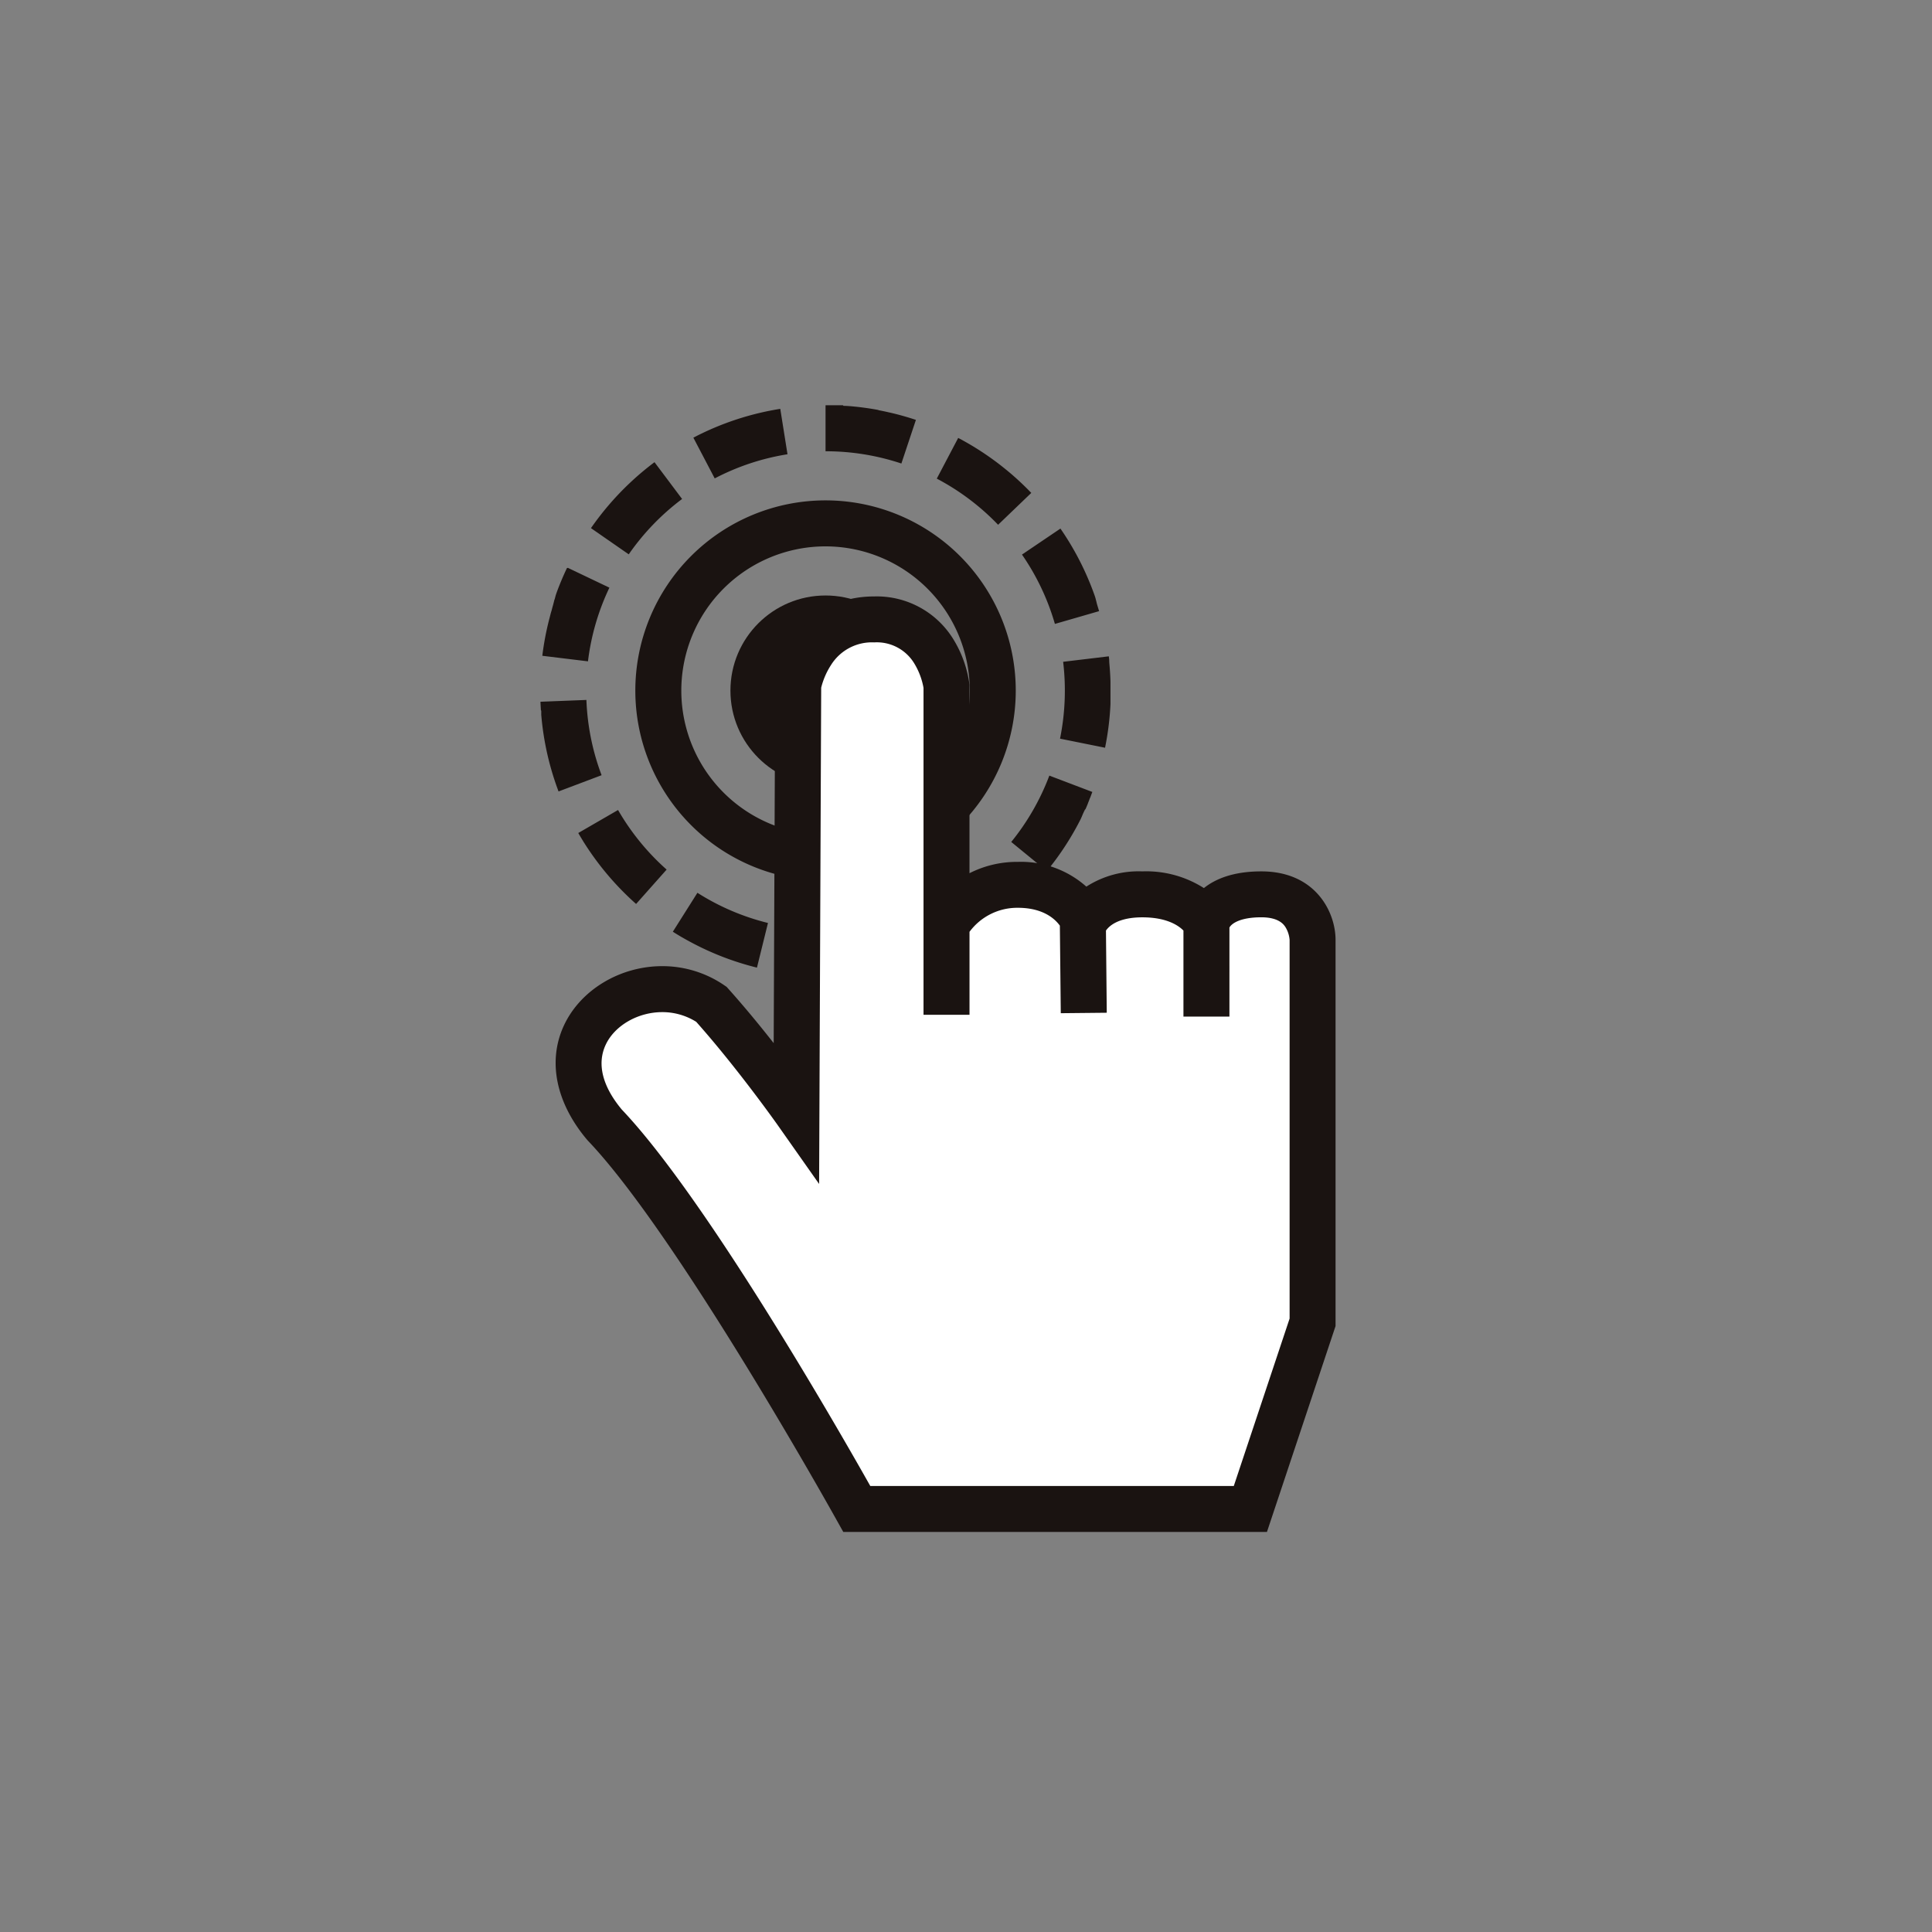 <svg xmlns="http://www.w3.org/2000/svg" width="348" height="348" viewBox="0 0 348 348">
  <rect x="0" y="0" width="348" height="348" fill="#808080" stroke="none"/>
  <g id="m5" transform="translate(-354 -835)">
    <rect id="長方形_11" data-name="長方形 11" width="348" height="348" transform="translate(354 835)" fill="#fff" opacity="0"/>
    <g id="グループ_11" data-name="グループ 11" transform="translate(262.11 480.682)">
      <rect id="長方形_12" data-name="長方形 12" width="198.8" height="198.8" transform="translate(166.89 429.468)" fill="none"/>
      <g id="グループ_10" data-name="グループ 10" transform="translate(189.235 427.318)">
        <g id="グループ_9" data-name="グループ 9" transform="translate(0 0)">
          <path id="楕円形_4" data-name="楕円形 4" d="M51.362,0h1.823l.086,0h.079l.086,0,.04,0,.039,0,.086,0,.041,0,.039,0,.084,0,.041,0,.039,0,.086,0,.04,0,.038,0,.086,0,.04,0,.04,0,.084,0,.04,0,.039,0,.082,0,.043,0,.039,0L54.582.1l.041,0,.04,0,.082.005.042,0,.04,0,.081.005h0l.043,0,.04,0,.123.009.04,0,.123.009.04,0,.122.009.04,0h0l.285.023h0l.041,0c.055,0,.108.008.163.014l.323.03.163.016h0l.162.016h0q2.126.216,4.2.6h0L60.972.9h0L61.09.92l.038.007.04.008h0l.116.022.039.008.08.016.037.007.04.008.08.016.037.007.038.008.081.016.038.008.037.008.042.009.04.008.036.008.038.008.083.017.037.008.037.008.043.009.04.008.037.008.037.008.041.009.041.009.036.008.036.008.04.009.044.01.036.008.036.008.04.009.043.01.036.008.036.008.038.009.045.01.036.008.035.008.035.008.033.008L63,1.324l.035.008.035.008.033.008.052.012.035.008.035.008.03.007.054.013.034.008.034.008.025.006.061.015.034.008.032.008.115.028.032.008.007,0,.116.029.033.008h0l.152.038h0q1.855.469,3.655,1.07L65.023,10.49A43.062,43.062,0,0,0,51.362,8.283V0ZM75.256,5.881a51.336,51.336,0,0,1,4.776,2.853h0q.994.67,1.955,1.383h0l.154.115h0l.338.255h0l.121.093,0,0,.028.022h0l.122.094h0l.029.023,0,0,.12.093h0l.029.023h0l.029.023h0l.091.071h0l.029.023,0,0,.028.022h0l.09.071,0,0,.027.021,0,0,.026.02,0,0,.089.071h0l.028.022,0,0,.026.021,0,0,.027.022h0l.059.048h0l.027.022,0,0,.024.019.006.005.025.02,0,0,.087.071,0,0,.024.02,0,0,.024.02,0,0,.057.047,0,0,.024.019.006.005.022.018.006.005.023.019.006,0,.027.022h0l.029.024,0,0,.023.019.027.022.028.023.031.025.008.007.027.022.028.023.027.023.029.024.029.024.008.007.027.023.027.023.027.023.028.023L84.37,12l.029.024.036.03.027.023.027.023.026.022.025.021.029.024.028.023.027.023.027.023.026.022.015.013.034.029.021.018.025.022.027.023.026.023.008.007.042.036h0l.026.022.026.022.025.022.024.021.068.059,0,0,.027.024.025.022.024.021.092.08,0,0,.022.019,0,0,.021.019,0,0,.093.082,0,0,.023.02,0,0q1.584,1.4,3.049,2.926l-5.975,5.737A43.191,43.191,0,0,0,71.4,13.211l3.857-7.331ZM93.671,22.209A51.233,51.233,0,0,1,99.737,34h0l.055.153h0l.011.03v0l.054.152h0l.01.028,0,.005.041.118v0l.009.026,0,.007.009.025,0,.007.009.026v0l.029.083,0,.009.008.023,0,.011.007.022,0,.011.008.024v0l.019.057v0l.007.021,0,.013.007.02,0,.013.007.022,0,.012.007.022,0,.01.013.04,0,.014.006.018.011.034.006.018,0,.015.007.021,0,.014.011.033,0,.009.008.025.005.015.007.02.005.015.006.019.005.016.007.022,0,.012.011.034,0,.006.009.029,0,.012.008.023,0,.014.007.022,0,.012.008.024,0,.011.011.034,0,.007.009.027,0,.011.008.026,0,.011.008.025,0,.011.01.032v0l.012.037v0l.01.032,0,.009.008.026,0,.011.009.028,0,.006.023.074h0l.011.034,0,.008.009.029,0,.007.01.032v0l.023.074h0l.011.036v0l.011.034v0l.046.15h0q.118.385.23.773l-7.958,2.3a42.824,42.824,0,0,0-5.93-12.489Zm8.717,23.01c.022.183.043.369.063.553v0l0,.034v.011l0,.031v.012l0,.031v.012l.007.07h0l0,.021,0,.024,0,.019,0,.027,0,.017,0,.03v.014l0,.036v.009l.014.139v0l0,.042v.005l0,.045h0q.152,1.576.207,3.179h0l0,.047v0q0,.1.006.192v.1q0,.1,0,.191v.1c0,.047,0,.094,0,.141v.151c0,.031,0,.062,0,.093v.106q0,.017,0,.034v.109c0,.014,0,.028,0,.042s0,.01,0,.015v.139c0,.013,0,.026,0,.039V51.1c0,.015,0,.031,0,.046s0,.008,0,.01,0,.024,0,.036,0,.01,0,.017,0,.02,0,.029v.018c0,.01,0,.019,0,.029s0,.013,0,.018,0,.02,0,.03,0,.011,0,.016,0,.03,0,.045h0c0,.028,0,.055,0,.083,0,0,0,.009,0,.013s0,.018,0,.028,0,.012,0,.018V51.6c0,.012,0,.023,0,.035v.006c0,.011,0,.022,0,.033s0,.005,0,.009,0,.018,0,.027,0,.01,0,.015,0,.018,0,.026,0,.01,0,.015v.083c0,.006,0,.011,0,.017v1.587l0,.038v0l0,.038v0l0,.038v0l0,.038v0l0,.04h0l0,.039v0l0,.04h0l0,.039v0l0,.04h0l0,.041h0a51.462,51.462,0,0,1-.976,7.841L93.6,60.051a43.692,43.692,0,0,0,.56-13.846l8.225-.985ZM91.675,66.707l7.743,2.943h0l0,.013-.008.021L99.4,69.7l-.007.018-.006.016-.007.018-.006.015-.007.019-.006.015-.012.031-.006.015-.008.02-.005.014-.008.021-.006.014-.007.019-.006.016-.008.019-.006.014-.013.032,0,.012-.008.022-.006.015-.007.019-.006.015-.008.02-.005.013-.009.022,0,.012-.013.032-.006.014-.007.019-.014.035-.006.015-.008.019-.006.015-.008.021-.005.013-.013.033,0,.009-.01.024-.005.013-.008.02-.006.015-.008.02-.006.014-.008.02-.006.014-.013.032,0,.009-.01.025,0,.011-.01.024,0,.012-.009.021-.006.014-.009.021L99,70.714l-.013.032,0,.011-.009.022-.006.016-.007.017-.007.017-.007.017-.006.015-.009.022,0,.012-.013.033,0,.009-.01.023-.006.015-.008.02-.005.013-.009.021-.005.013-.01.023,0,.01-.014.033,0,.01-.009.023-.006.014-.008.019-.006.015-.008.02-.005.013-.009.021-.006.014-.013.032,0,.011-.009.022-.006.015-.008.02-.006.014-.008.018-.007.016-.008.019-.006.014-.013.031-.005.013-.009.02-.006.014-.008.019-.006.014-.009.021,0,.011-.01.024,0,.01-.014.032,0,.01-.01.023-.006.015-.008.019-.006.014-.008.019-.006.014-.01.022,0,.011-.014.032,0,.01-.01.022-.006.014-.008.019-.007.015-.008.018-.006.015-.008.019-.006.014-.014.032,0,.007-.011.026-.005.012-.01.022-.005.012-.009.02-.006.014-.009.021-.005.012-.014.032,0,.01-.01.022-.007.015-.008.018-.007.016-.008.018-.006.014-.009.021-.006.013-.014.032,0,.008-.011.024-.006.014-.009.02-.006.014-.008.019-.007.015-.009.02-.006.013-.014.031-.005.012-.01.021-.006.014-.009.019-.007.015-.008.018-.006.014-.009.02-.006.014-.015.032,0,.007-.012.026-.006.013-.009.02L98.1,72.8l-.008.017-.008.017-.008.018-.006.014-.015.032,0,.011-.01.022-.007.015-.008.018-.007.016L98.008,73,98,73.009l-.01.022-.006.012-.013.028-.009.02-.006.014-.009.018-.015.032-.007.015-.008.017-.008.017-.007.015-.014.031-.007.015-.008.016-.015.033-.015.032-.008.018-.007.014-.009.019,0,.01-.017.035-.008.017-.008.016-.008.017-.015.031-.009.019-.006.012-.035.072,0,.008-.011.023,0,.008-.011.023,0,.009-.011.022,0,.009-.037.077,0,0-.011.022-.005.011-.01.021-.005.01-.01.021,0,.009-.036.075,0,.007-.011.022,0,.01-.011.022,0,.008-.011.022,0,.008-.04.081h0l-.012.023,0,.009-.011.023,0,.007-.013.025h0l-.043.086h0l-.012.024,0,.007-.012.023,0,.008-.011.022,0,.008-.054.107,0,0-.013.025,0,.005-.013.026h0l-.058.113v0l-.014.027v0l-.072.141,0,0-.014.027v0l-.089.172h0a51.468,51.468,0,0,1-5.831,8.842l-6.41-5.247A42.976,42.976,0,0,0,91.675,66.707ZM79.923,83.685l5.491,6.2L85.4,89.9l-.025.022,0,0L85.287,90l0,0-.024.021,0,0-.024.021,0,0-.086.075h0l-.027.024,0,0-.027.024h0L85,90.254h0l-.028.024h0l-.028.024h0a51.4,51.4,0,0,1-13.465,8.4l-3.244-7.622A43.054,43.054,0,0,0,79.923,83.685ZM61.652,93.27l1.969,8.046a51.282,51.282,0,0,1-8.509,1.336h0l-.042,0-.2.014-.043,0-.2.013-.044,0-.04,0-.162.01-.044,0-.042,0-.039,0-.121.007-.045,0-.044,0-.043,0-.114.006-.045,0-.043,0-.042,0-.116.005-.045,0-.044,0-.045,0-.043,0-.07,0-.045,0-.045,0-.045,0-.045,0-.067,0-.045,0h-.135l-.067,0h-.186l-.061,0H50.28l-.087,0h-.614l-.045,0h-.077l-.045,0-.043,0h-.038l-.039,0-.043,0-.044,0-.039,0-.085,0-.042,0-.037,0-.085,0-.041,0-.039,0-.086,0-.04,0-.038,0-.041,0-.045,0-.04,0-.038,0-.086,0-.04,0-.08,0-.044,0-.039,0-.081,0-.043,0-.04,0-.082-.005-.041,0-.04,0-.083-.006-.041,0-.039,0-.084-.006-.04,0-.039,0-.084-.006-.04,0-.04,0-.084-.006-.039,0-.108-.009.666-8.257c1.163.094,2.348.141,3.521.141A43.332,43.332,0,0,0,61.652,93.27ZM28.284,87.814A42.766,42.766,0,0,0,40.992,93.25l-1.984,8.042a51.058,51.058,0,0,1-12.3-4.791l0,0-.137-.075,0,0-.03-.017-.028-.015-.077-.042-.027-.015-.03-.016-.031-.017,0,0-.073-.041-.029-.016-.03-.017-.031-.017-.039-.022-.036-.02-.031-.017-.031-.018-.031-.018-.045-.025-.03-.017-.031-.018-.03-.017-.031-.018-.041-.024-.033-.019-.03-.017-.031-.018-.031-.018-.031-.018-.032-.018-.033-.019-.033-.019-.005,0-.031-.018h0l-.033-.019-.031-.018-.033-.019-.036-.021h0l-.067-.039h0l-.032-.019-.032-.019,0,0-.131-.078h0q-.641-.382-1.268-.78ZM13.988,72.9a43.244,43.244,0,0,0,8.75,10.733l-5.5,6.192A51.662,51.662,0,0,1,8.128,79.192h0l-.019-.03,0,0-.018-.027,0,0L8.067,79.1l0,0-.04-.063,0-.006L8.005,79,8,78.991l-.013-.021-.007-.011-.015-.023,0-.007L7.94,78.9l0,0-.017-.027-.006-.01-.013-.02-.02-.032L7.875,78.8l-.011-.018-.02-.032-.014-.022-.022-.035-.019-.03-.008-.012-.011-.018-.007-.011L7.751,78.6l-.006-.009L7.7,78.516l0,0-.014-.023,0-.007-.014-.023,0,0-.084-.135h0q-.392-.636-.765-1.283Zm-5.7-19.823a42.9,42.9,0,0,0,2.736,13.556L3.271,69.559a51.106,51.106,0,0,1-3.1-13.621v-.005l0-.028V55.9L.155,55.8h0l0-.025v-.012l0-.024v-.011l0-.024V55.7l0-.048v-.01l0-.021V55.6l0-.021v-.017l0-.019,0-.021v-.016l0-.035v-.016l0-.021v-.018l0-.02v-.016l0-.023v-.015l0-.036V55.3l0-.03v-.013l0-.027V55.22l0-.028v-.01l0-.038h0l0-.038V55.1l0-.031v-.009l0-.033v-.006L.089,54.94v0l0-.037v0l0-.038v0l-.008-.122h0c-.029-.447-.052-.894-.069-1.343ZM4.954,29.284l7.476,3.568A42.731,42.731,0,0,0,8.57,46.123l-8.223-1q.28-2.3.759-4.535h0l.034-.159h0q.038-.175.077-.349v0l.036-.157h0l.007-.031h0c.024-.1.048-.21.073-.315v0l.007-.03h0l.037-.156v0l.038-.156h0l.007-.03v0l.03-.123v0l.007-.029v0l.038-.154v0l.039-.154v0l.007-.029v-.005l.039-.153v0L1.6,38.5h0l.032-.123v0l.008-.029v0l.033-.124h0l.007-.028,0-.006.007-.028h0l.025-.093h0l.008-.028v0L1.731,38l0-.006.032-.119v0l.007-.027,0-.006.007-.027v0l.024-.089v0l.007-.026,0-.008.007-.026,0-.006.033-.118v0l.008-.027,0-.006.008-.027v0l.025-.09v0l.008-.029v0l.008-.029v0l.033-.117,0-.008.007-.024,0-.009.007-.025v0L2,37.036l0-.007L2.01,37l0-.009.007-.024,0-.01.007-.023v0l.016-.055v0l.007-.025,0-.009.007-.024,0-.009.034-.114,0-.007.007-.025,0-.008.008-.025,0-.006.025-.084,0-.005.008-.025,0-.008.007-.025,0-.008.007-.025v0l.026-.084,0-.007.007-.024,0-.009.008-.025v0l.026-.084,0-.007.008-.025,0-.007.008-.025,0-.006.036-.115,0-.007.008-.025,0-.008.008-.024,0-.009.025-.079,0-.008.007-.023,0-.01.008-.024,0-.007.026-.08,0-.008.007-.022,0-.011.007-.023,0-.011.007-.023,0-.008.026-.079,0-.009.007-.023,0-.012.007-.021,0-.014.024-.072,0-.012.007-.02,0-.014.007-.02,0-.013.007-.021,0-.012.013-.039,0-.013.007-.02,0-.014.006-.019.005-.015.006-.019.011-.033.006-.019.01-.03.006-.017.006-.017.006-.017.006-.017.006-.018.006-.016.006-.017.01-.03.007-.019.005-.015.007-.019.005-.016.006-.018.005-.015.007-.021,0-.014.011-.033,0-.009.008-.025,0-.014.007-.021.005-.015.007-.019.005-.015.009-.027,0-.012.009-.027,0-.013.008-.022,0-.013.008-.023,0-.013.009-.027,0-.006.012-.034,0-.009.009-.025,0-.012.008-.022,0-.013.009-.025,0-.008.025-.07,0-.006.01-.028,0-.009.01-.028,0-.006.026-.072h0l.012-.033,0-.006.011-.031,0,0,.013-.035h0l.026-.072,0,0,.011-.031,0-.006.012-.032v0l.026-.072v0l.011-.031,0-.006.011-.03,0,0,.054-.145h0q.8-2.156,1.785-4.217Zm15.6-19.033,4.97,6.627a43.3,43.3,0,0,0-9.612,9.972L9.109,22.129A51.664,51.664,0,0,1,15.9,14.192h0l.167-.159h0l.28-.263,0,0c.15-.14.3-.278.452-.416h0q1.8-1.636,3.75-3.1ZM43.209.643l1.3,8.18A42.713,42.713,0,0,0,31.4,13.173L27.554,5.835A51.043,51.043,0,0,1,39.522,1.37h0l.155-.036h0l.155-.036h0l.038-.009h0l.155-.035h0l.039-.009.154-.034h0l.153-.034.038-.008.042-.009h0l.08-.017.039-.008.038-.008.079-.017.041-.009.039-.008.037-.008.08-.017.041-.008.037-.008L41,1.044l.041-.008.042-.009.037-.008.038-.008L41.243,1l.04-.008L41.322.98l.036-.007.083-.016L41.48.949l.036-.007L41.6.926l.041-.008.037-.007L41.713.9,41.752.9,41.8.889l.038-.007.037-.007.083-.015.039-.007.037-.007.037-.007.039-.007.043-.008L42.19.816l.038-.007L42.265.8,42.31.795,42.35.787l.038-.007.037-.006L42.508.76l.039-.007.038-.007L42.622.74l.044-.008.04-.007.039-.007.037-.006.037-.006L42.868.7l.039-.006.036-.006L42.979.68l.045-.007.042-.007L43.1.66,43.14.654Z" transform="translate(-0.007 0)" fill="#1a1311"/>
          <path id="楕円形_5" data-name="楕円形 5" d="M34.262,8.283A25.979,25.979,0,1,0,60.241,34.262,26.008,26.008,0,0,0,34.262,8.283m0-8.283A34.262,34.262,0,1,1,0,34.262,34.262,34.262,0,0,1,34.262,0Z" transform="translate(17.093 17.131)" fill="#1a1311"/>
          <circle id="楕円形_6" data-name="楕円形 6" cx="17.131" cy="17.131" r="17.131" transform="translate(34.224 34.262)" fill="#1a1311"/>
        </g>
      </g>
      <path id="パス_5" data-name="パス 5" d="M292.885,594.152H222s-28.684-51.646-45.417-69.18c-13.927-16.54,6.347-30.554,19.222-21.729a244.648,244.648,0,0,1,15.318,19.362l.321-76.818s1.981-11.87,13.688-11.87,13.027,12.039,13.027,12.039v43.02a14.809,14.809,0,0,1,12.857-7.253c9.065,0,11.7,6.265,11.7,6.265l.164,16.814-.164-15.733s1.648-5.634,10.719-5.634,11.537,5.2,11.537,5.2v.21s.66-5.406,9.889-5.406,9.234,8.182,9.234,8.182v68.9Z" transform="translate(24.223 31.967)" fill="#fff"/>
      <path id="パス_5_-_アウトライン" data-name="パス 5 - アウトライン" d="M299.3,601.726H222.988L221.8,599.6c-.284-.512-28.618-51.384-44.792-68.331l-.172-.192c-5.625-6.68-7.142-14.185-4.162-20.59,2.971-6.386,10.084-10.676,17.7-10.676a19.708,19.708,0,0,1,11.193,3.452l.411.282.332.371c2.9,3.237,5.718,6.675,8.143,9.76l.271-64.8.055-.33c.885-5.3,5.738-15.33,17.773-15.33a16.193,16.193,0,0,1,14.461,8.041,20.687,20.687,0,0,1,2.683,7.688l.025.225v33.9a18.864,18.864,0,0,1,8.716-2.043,17.733,17.733,0,0,1,12.335,4.46,17.4,17.4,0,0,1,10.084-2.748,19.323,19.323,0,0,1,11.089,3.008c2.074-1.658,5.307-3.008,10.337-3.008,9.814,0,13.376,7.37,13.376,12.324v69.577Zm-71.444-8.283h65.474l10.053-30.159V495.1a5.158,5.158,0,0,0-.721-2.275c-.284-.449-1.147-1.815-4.372-1.815-3.8,0-5.361,1.121-5.747,1.847V508.9h-8.283v-15.5c-.844-.866-2.956-2.383-7.4-2.383-4.37,0-6.008,1.583-6.557,2.386l.144,14.8-8.283.083v-.047L262,492.517c-.777-1.092-2.889-3.218-7.559-3.218a10.7,10.7,0,0,0-8.716,4.327v14.944h-8.283v-58.88a12.783,12.783,0,0,0-1.657-4.391,7.885,7.885,0,0,0-7.228-3.806,8.681,8.681,0,0,0-7.777,4.075,13.407,13.407,0,0,0-1.771,4.086l-.374,89.389-7.474-10.62c-.072-.1-7.157-10.142-14.661-18.584a11.472,11.472,0,0,0-6.122-1.747c-4.387,0-8.578,2.421-10.19,5.887-1.6,3.435-.592,7.467,2.909,11.667C198.251,541.59,222.183,583.384,227.852,593.443Z" transform="translate(20.797 28.535)" fill="#1a1311"/>
    </g>
  </g>
</svg>
